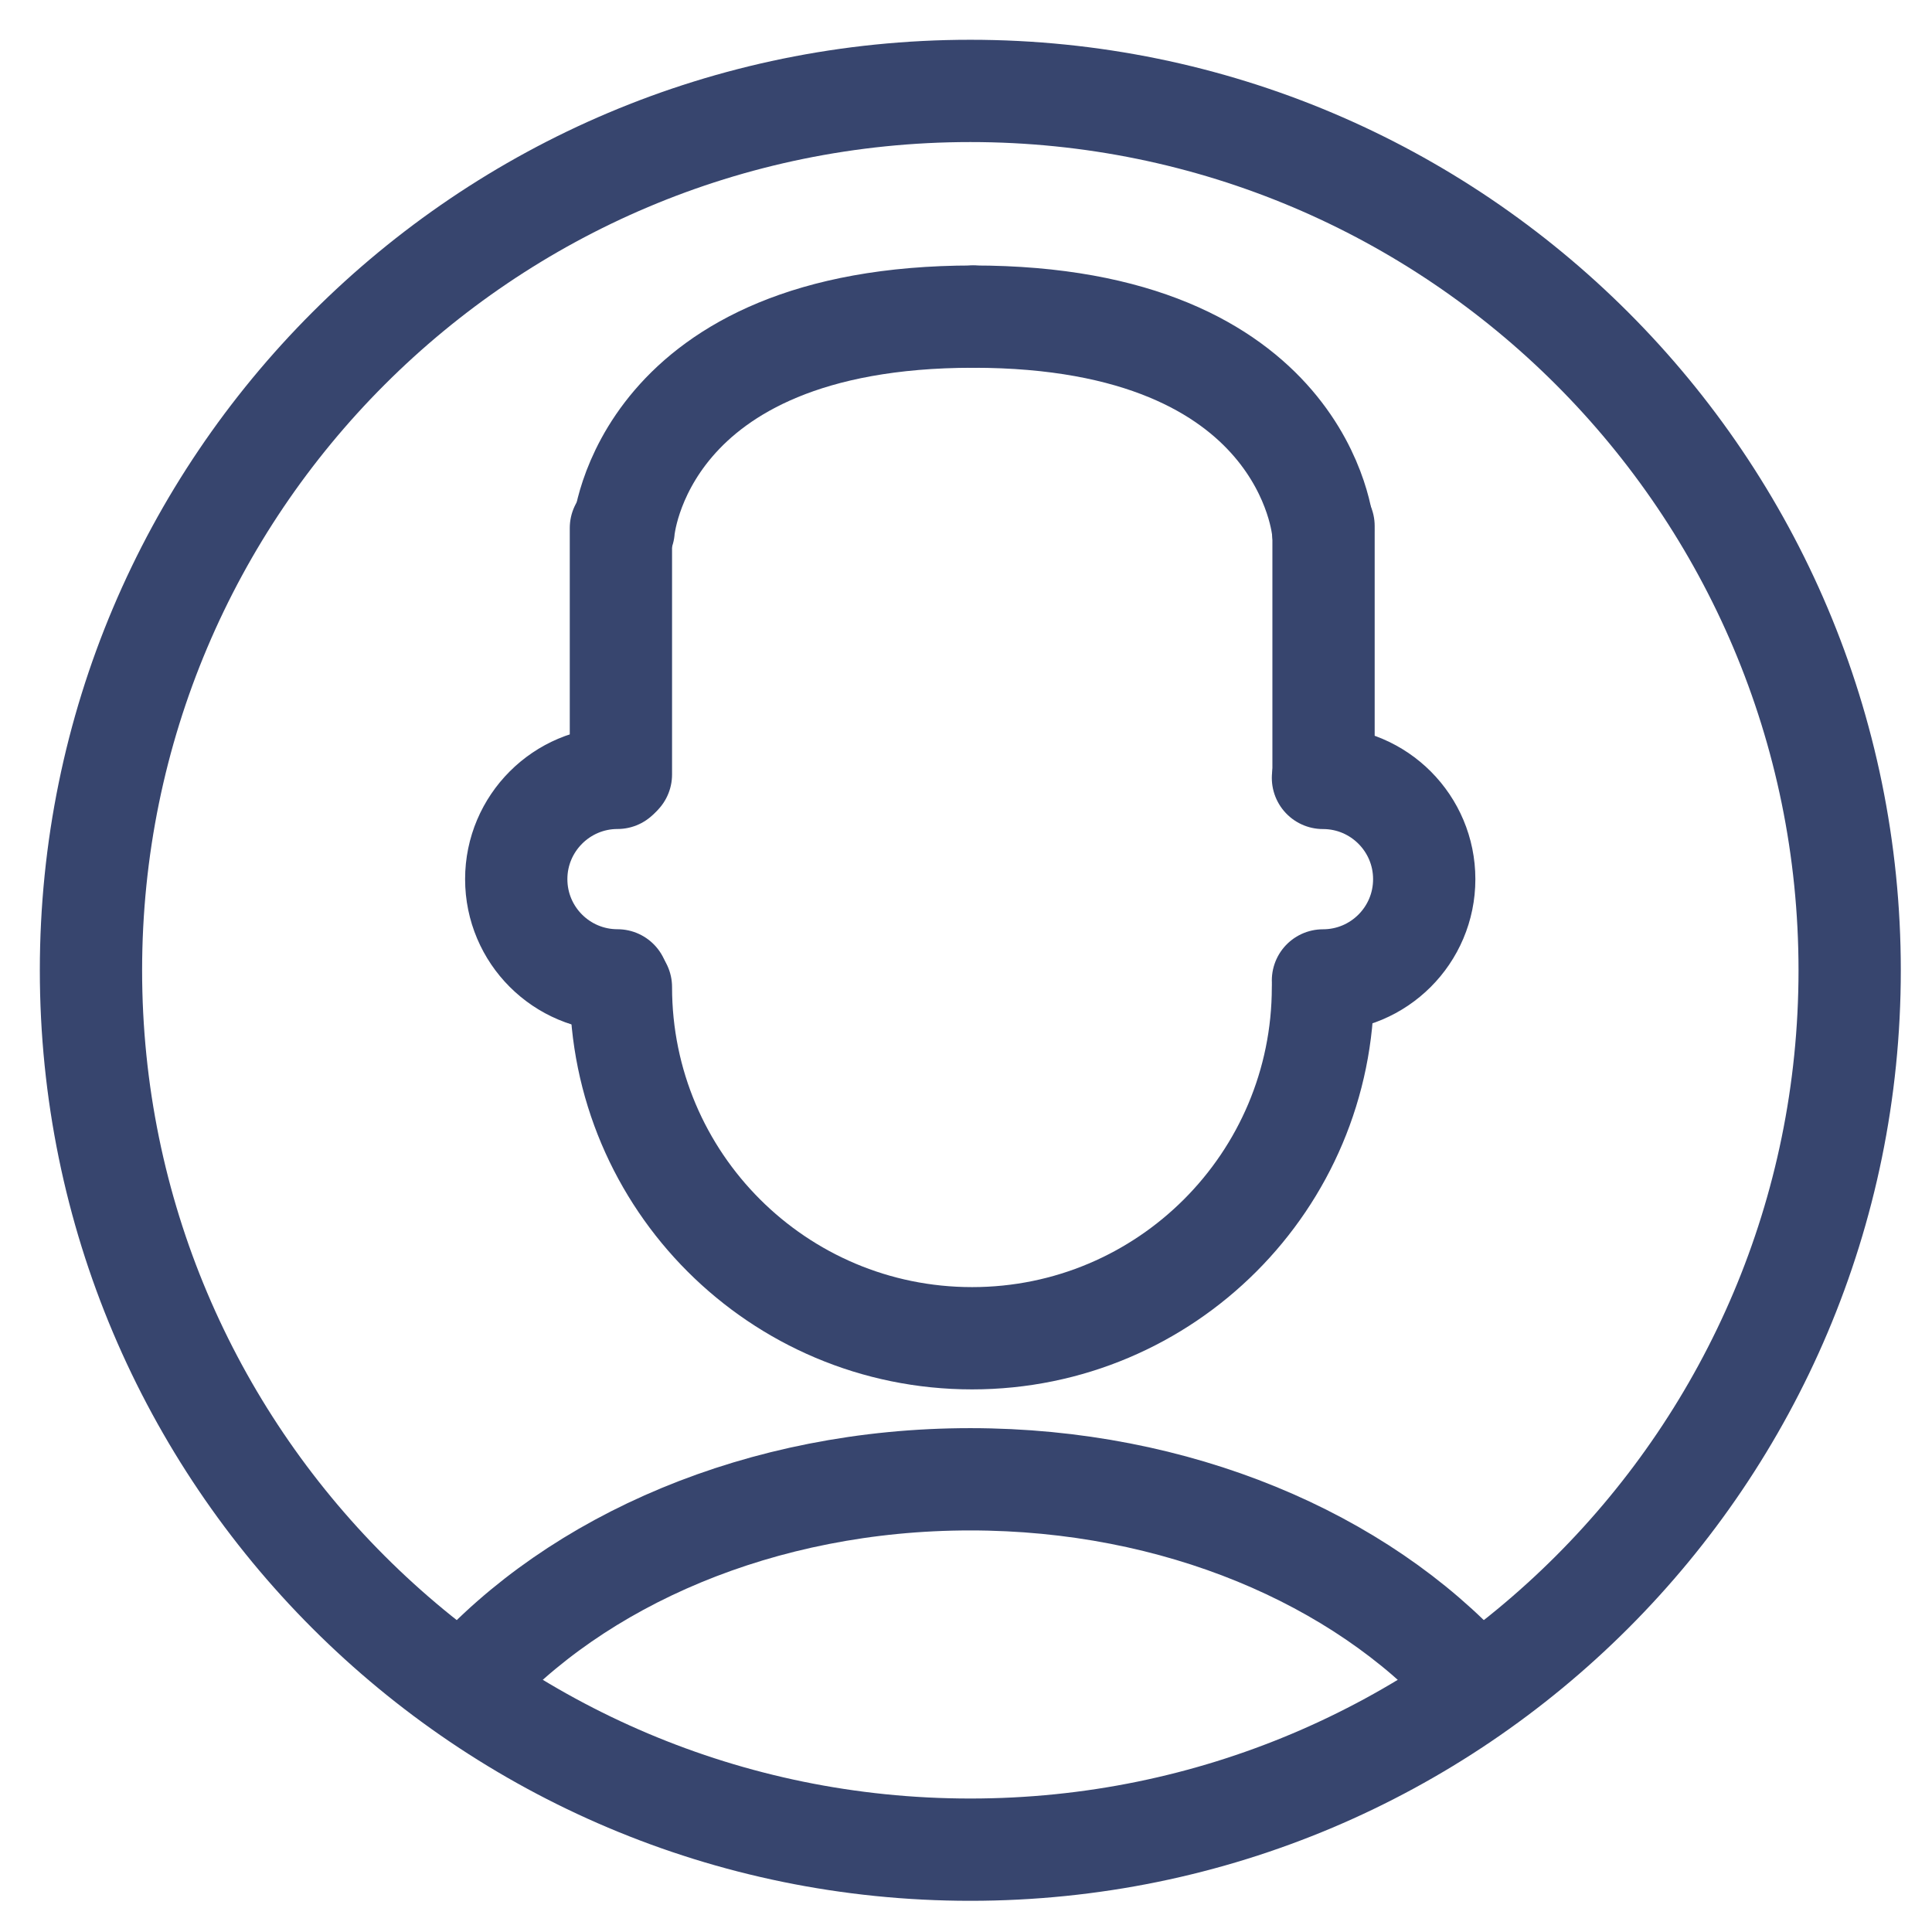 <svg xmlns="http://www.w3.org/2000/svg" xmlns:xlink="http://www.w3.org/1999/xlink" width="34px" height="34px" viewBox="0 0 34 34"><title>ECA9320A-10BB-44FA-AB33-F1D016F41FA6</title><g id="Base-Pages" stroke="none" stroke-width="1" fill="none" fill-rule="evenodd"><g id="Signup-pop" transform="translate(-307, -140)" stroke="#37456E" stroke-width="1.8"><g id="Group-68" transform="translate(60, 75)"><g id="sgpico-person" transform="translate(248, 66)"><path d="M31.551,16.076 C31.551,24.622 24.622,31.551 16.076,31.551 C7.528,31.551 0.601,24.622 0.601,16.076 C0.601,7.528 7.528,0.6 16.076,0.6 C24.622,0.6 31.551,7.528 31.551,16.076 Z" id="Stroke-1"></path><path d="M22.282,16.371 C22.282,19.786 19.517,22.551 16.107,22.551 C12.695,22.551 9.927,19.786 9.927,16.371" id="Stroke-3" stroke-linecap="round" stroke-linejoin="round"></path><polyline id="Stroke-5" stroke-linecap="round" stroke-linejoin="round" points="9.927 12.63 9.927 8.331 9.927 8.292"></polyline><polyline id="Stroke-7" stroke-linecap="round" stroke-linejoin="round" points="22.292 12.672 22.292 8.33 22.292 8.257"></polyline><path d="M22.282,12.69 L22.293,12.69 C23.272,12.696 24.064,13.491 24.064,14.472 C24.064,15.458 23.265,16.254 22.282,16.254" id="Stroke-9" stroke-linecap="round" stroke-linejoin="round"></path><path d="M9.867,16.253 C8.885,16.253 8.085,15.458 8.085,14.471 C8.085,13.488 8.885,12.689 9.867,12.689" id="Stroke-11" stroke-linecap="round" stroke-linejoin="round"></path><path d="M9.975,8.33 C9.975,8.33 10.263,4.572 16.126,4.572" id="Stroke-13" stroke-linecap="round" stroke-linejoin="round"></path><path d="M22.282,8.33 C22.282,8.33 21.994,4.572 16.127,4.572" id="Stroke-15" stroke-linecap="round" stroke-linejoin="round"></path><path d="M7.207,28.633 C9.147,26.459 12.395,25.033 16.075,25.033 C19.714,25.033 22.93,26.427 24.877,28.559" id="Stroke-17" stroke-linecap="round" stroke-linejoin="round"></path></g></g></g></g></svg>